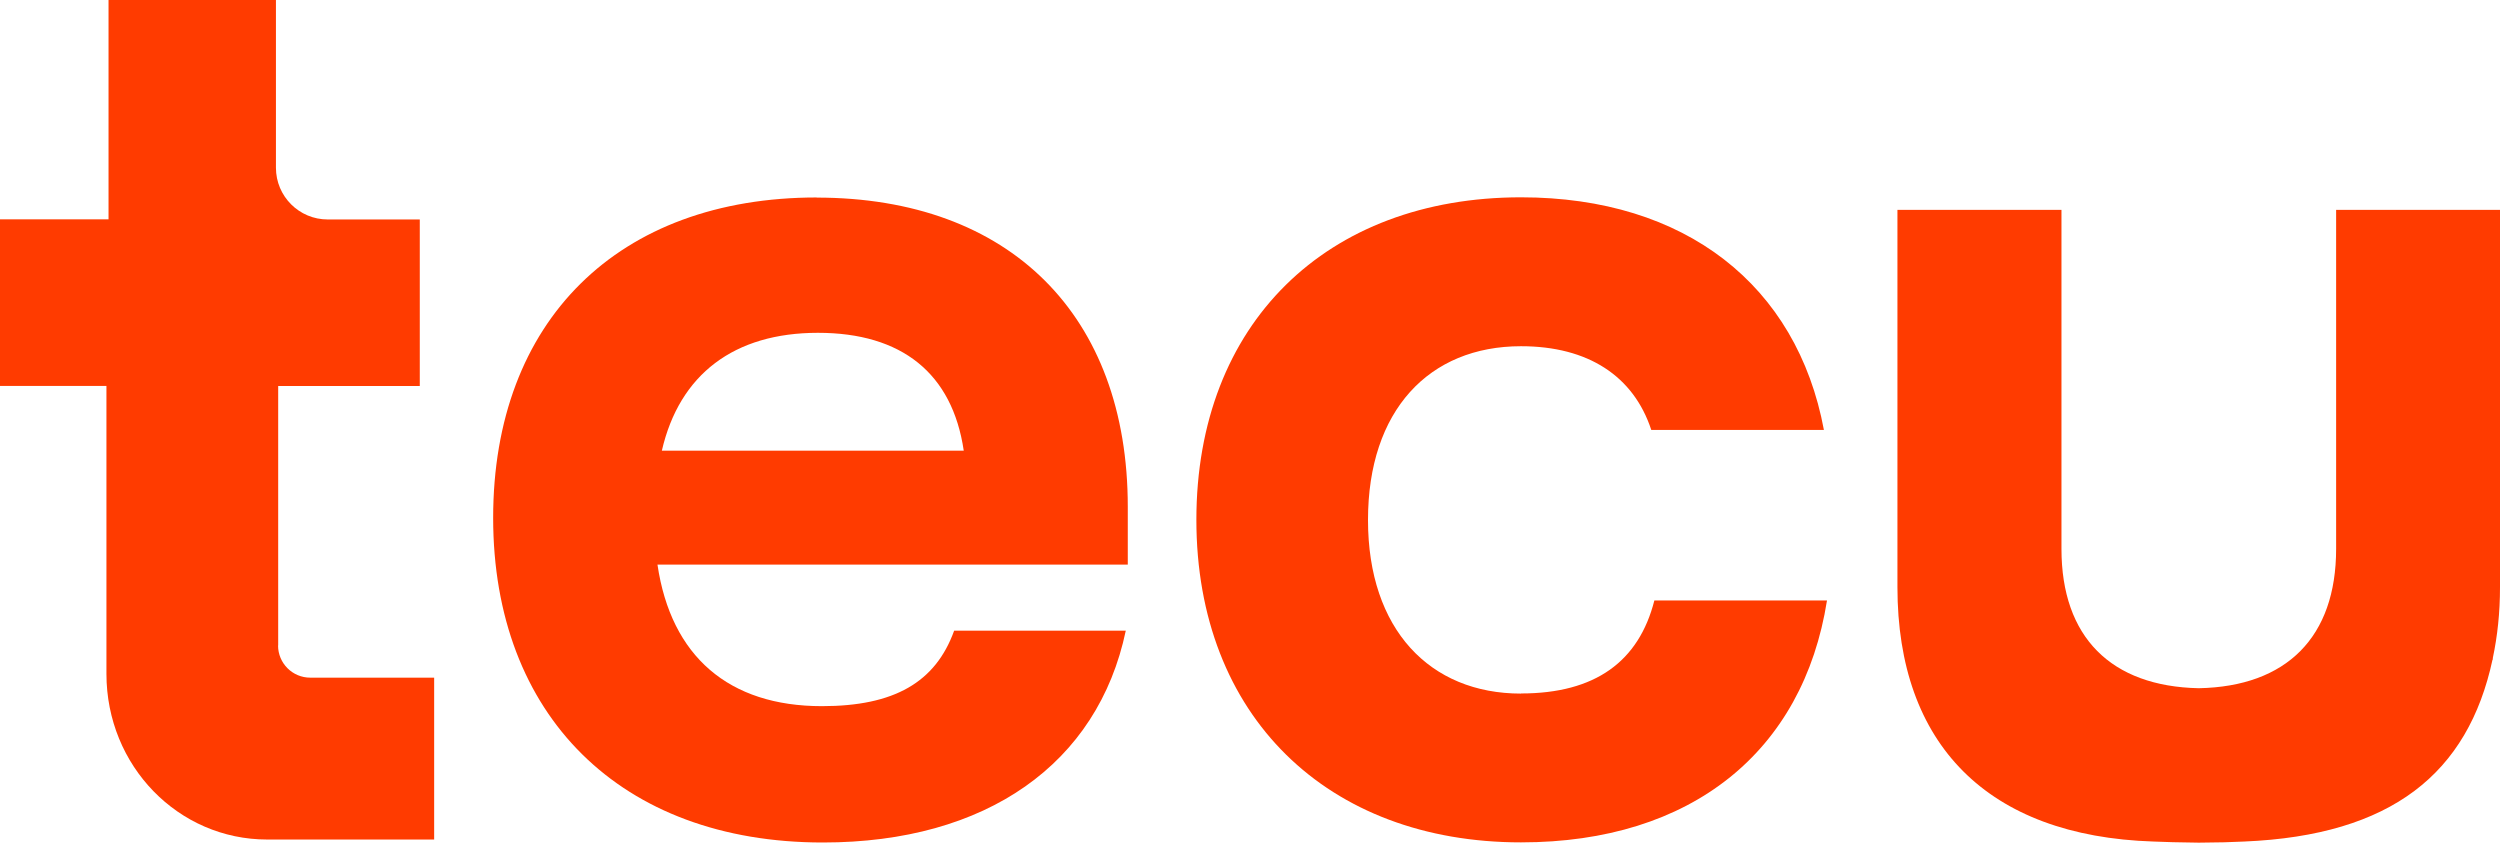 <svg width="80" height="27" viewBox="0 0 80 27" fill="none" xmlns="http://www.w3.org/2000/svg">
<path d="M26.138 6.319C19.788 6.319 15.781 10.257 15.781 16.572C15.781 22.886 19.851 26.96 26.332 26.96C31.558 26.96 35.131 24.444 36.025 20.181H30.533C29.937 21.834 28.613 22.597 26.301 22.597C23.324 22.597 21.472 21.007 21.039 18.067H36.089V16.215C36.089 10.095 32.317 6.323 26.129 6.323M21.179 14.422C21.743 11.974 23.496 10.65 26.174 10.65C28.853 10.65 30.474 11.942 30.84 14.422H21.179Z" fill="#FF3B00"/>
<path d="M48.672 22.195C45.759 22.195 43.776 20.145 43.776 16.64C43.776 13.135 45.727 11.079 48.672 11.079C50.822 11.079 52.276 12.037 52.841 13.758H58.365C57.502 9.128 53.93 6.314 48.672 6.314C42.453 6.314 38.284 10.352 38.284 16.635C38.284 22.918 42.484 26.956 48.672 26.956C54.128 26.956 57.701 24.047 58.464 19.214H52.94C52.444 21.165 51.052 22.191 48.672 22.191" fill="#FF3B00"/>
<path d="M74.756 6.716V17.566C74.756 20.388 73.171 21.969 70.361 22.023C67.552 21.965 65.967 20.388 65.967 17.566V6.716H60.718V18.79C60.718 23.817 63.6 26.757 68.907 26.929C69.422 26.947 69.58 26.956 70.361 26.965C71.088 26.96 71.301 26.951 71.816 26.929C76.527 26.73 78.975 24.752 79.761 21.107H79.77V21.057C79.919 20.352 80 19.602 80 18.794V6.716H74.752H74.756Z" fill="#FF3B00"/>
<path d="M8.902 20.659V12.353H13.433V7.023H10.488C9.571 7.023 8.83 6.283 8.83 5.366V0H3.473V7.019H0V12.349H3.406V21.563C3.406 24.508 5.705 26.865 8.55 26.865H13.893V21.685H9.928C9.359 21.685 8.898 21.224 8.898 20.655" fill="#FF3B00"/>
</svg>
